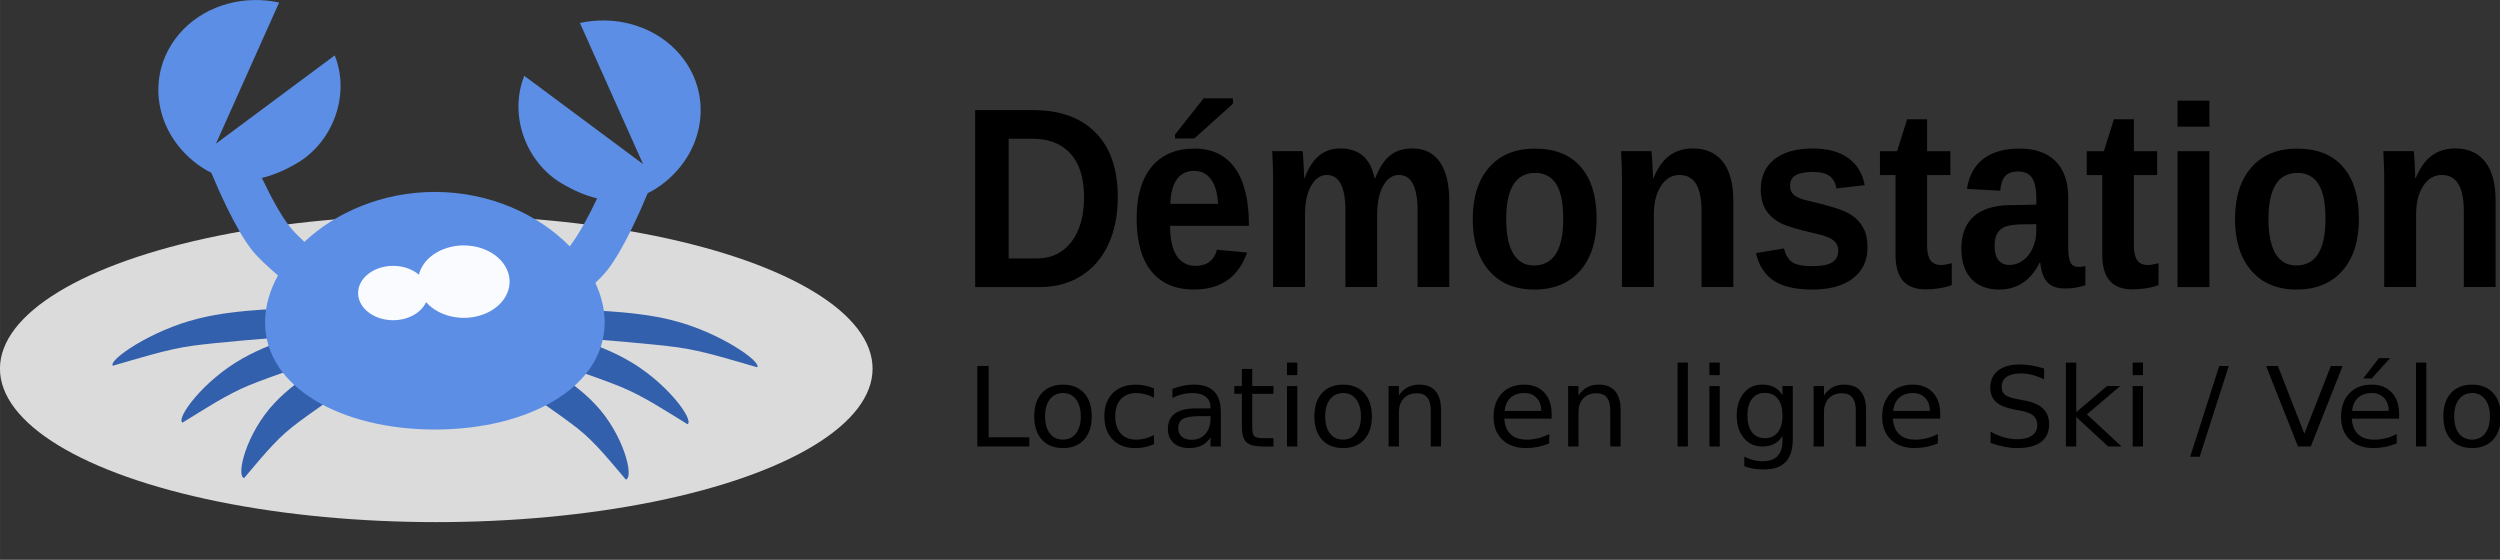 <?xml version="1.0" encoding="UTF-8" standalone="no"?>
<svg
   xmlns:dc="http://purl.org/dc/elements/1.1/"
   xmlns:cc="http://creativecommons.org/ns#"
   xmlns:rdf="http://www.w3.org/1999/02/22-rdf-syntax-ns#"
   xmlns:svg="http://www.w3.org/2000/svg"
   xmlns="http://www.w3.org/2000/svg"
   xmlns:sodipodi="http://sodipodi.sourceforge.net/DTD/sodipodi-0.dtd"
   xmlns:inkscape="http://www.inkscape.org/namespaces/inkscape"
   inkscape:version="1.0 (4035a4fb49, 2020-05-01)"
   sodipodi:docname="skilocdemo.svg"
   id="svg26"
   viewBox="0 0 77.334 17.316"
   version="1.1"
   width="77.335mm"
   height="17.316mm">
  <rect x="0" y="0" width="77.334" height="17.316" fill="#333333" stroke="none"/>
  <defs
     id="defs30" />
  <sodipodi:namedview
     fit-margin-bottom="0"
     fit-margin-right="0"
     fit-margin-left="0"
     fit-margin-top="0"
     inkscape:snap-text-baseline="false"
     inkscape:document-rotation="0"
     inkscape:current-layer="text20"
     inkscape:window-maximized="0"
     inkscape:window-y="0"
     inkscape:window-x="0"
     inkscape:cy="100.50182"
     inkscape:cx="299.04311"
     inkscape:zoom="2.3964562"
     showgrid="false"
     id="namedview28"
     inkscape:window-height="1440"
     inkscape:window-width="3440"
     inkscape:pageshadow="2"
     inkscape:pageopacity="0"
     guidetolerance="10"
     gridtolerance="10"
     objecttolerance="10"
     borderopacity="1"
     bordercolor="#666666"
     pagecolor="#ffffff" />
  <g
     id="g24"
     transform="translate(-53.029,-54.752)">
    <ellipse
       style="fill:#dbdbdb"
       id="ellipse2"
       cx="66.524"
       cy="66.156"
       ry="4.747"
       rx="13.497" />
    <path
       style="fill:none"
       inkscape:connector-curvature="0"
       id="path4"
       d="m 77.463,67.957 a 4.895,11.083 90 0 1 -12.714,4.049 4.895,11.083 90 0 1 -9.166,-5.616 4.895,11.083 90 0 1 12.714,-4.049 4.895,11.083 90 0 1 9.166,5.616 z" />
    <g
       style="fill:#3360ac;fill-opacity:1"
       id="g18"
       transform="matrix(1.034,0,0,0.795,13.52,-5.095)">
      <path
         style="fill:#3360ac;fill-opacity:1"
         inkscape:connector-curvature="0"
         id="path6"
         d="m 60.86,89.57 c -0.754,-0.28 -1.603,-0.638 -2.387,-0.778 -0.711,-0.126 -2.42,-0.313 -3.16,-0.372 l 0.049,-1.082 c 0,0 1.771,4.59e-4 2.96,0.403 1.404,0.455 2.688,1.62 2.539,1.829 z" />
      <path
         style="fill:#3360ac;fill-opacity:1"
         inkscape:connector-curvature="0"
         id="path8"
         d="m 58.777,91.786 c -0.623,-0.495 -1.31,-1.092 -2.008,-1.462 -0.632,-0.335 -2.192,-1.031 -2.875,-1.311 l 0.403,-1.012 c 0,0 1.68,0.537 2.675,1.28 1.182,0.857 2.016,2.351 1.805,2.505 z" />
      <path
         style="fill:#3360ac;fill-opacity:1"
         inkscape:connector-curvature="0"
         id="path10"
         d="m 56.933,93.941 c -0.433,-0.655 -0.894,-1.427 -1.438,-1.986 -0.493,-0.507 -1.752,-1.631 -2.311,-2.1 l 0.71,-0.843 c 0,0 1.424,1.009 2.131,2.011 0.847,1.166 1.159,2.834 0.909,2.918 z" />
      <path
         style="fill:#3360ac;fill-opacity:1"
         inkscape:connector-curvature="0"
         id="path12"
         d="m 41.586,89.51 c 0.754,-0.28 1.603,-0.638 2.387,-0.778 0.711,-0.127 2.42,-0.313 3.16,-0.372 l -0.049,-1.082 c 0,0 -1.771,4.59e-4 -2.96,0.403 -1.404,0.455 -2.688,1.62 -2.539,1.829 z" />
      <path
         style="fill:#3360ac;fill-opacity:1"
         inkscape:connector-curvature="0"
         id="path14"
         d="m 43.669,91.725 c 0.623,-0.495 1.31,-1.092 2.008,-1.462 0.632,-0.335 2.192,-1.031 2.875,-1.311 L 48.15,87.94 c 0,0 -1.68,0.537 -2.675,1.28 -1.182,0.857 -2.016,2.351 -1.805,2.505 z" />
      <path
         style="fill:#3360ac;fill-opacity:1"
         inkscape:connector-curvature="0"
         id="path16"
         d="m 45.513,93.881 c 0.433,-0.655 0.894,-1.427 1.438,-1.986 0.493,-0.507 1.752,-1.631 2.311,-2.1 l -0.71,-0.843 c 0,0 -1.424,1.009 -2.131,2.011 -0.847,1.166 -1.159,2.834 -0.909,2.918 z" />
    </g>
    <path
       style="fill:#5b8ee4;fill-opacity:1"
       inkscape:connector-curvature="0"
       id="path20"
       d="m 60.884,54.753 c -1.112,0.019 -2.135,0.589 -2.641,1.528 -0.623,1.156 -0.306,2.579 0.773,3.46 0.183,0.15 0.367,0.266 0.55,0.356 0.188,0.453 0.749,1.758 1.266,2.402 0.188,0.234 0.485,0.508 0.796,0.773 -0.257,0.465 -0.4,0.959 -0.4,1.451 0,2.006 2.351,3.316 5.252,3.316 2.901,0 5.253,-1.31 5.253,-3.316 0,-0.412 -0.104,-0.824 -0.287,-1.22 0.134,-0.13 0.258,-0.256 0.351,-0.372 0.518,-0.644 1.079,-1.948 1.267,-2.402 0.183,-0.09 0.367,-0.207 0.55,-0.356 1.078,-0.882 1.395,-2.304 0.773,-3.46 -0.506,-0.939 -1.529,-1.509 -2.641,-1.528 -0.257,-0.004 -0.518,0.02 -0.779,0.077 l 1.954,4.366 -3.674,-2.731 c -0.494,1.24 0.07,2.677 1.138,3.317 0.37,0.222 0.742,0.386 1.115,0.475 -0.247,0.521 -0.556,1.106 -0.848,1.484 -0.96,-0.983 -2.469,-1.684 -4.172,-1.684 -1.623,0 -3.073,0.636 -4.036,1.546 -0.167,-0.156 -0.321,-0.31 -0.432,-0.447 -0.302,-0.375 -0.625,-0.99 -0.882,-1.531 0.373,-0.09 0.745,-0.253 1.115,-0.475 1.067,-0.641 1.632,-2.078 1.138,-3.317 l -3.674,2.731 1.954,-4.366 C 61.402,54.773 61.14,54.749 60.884,54.753 Z" />
    <path
       style="fill:#ffffff;fill-opacity:0.968"
       inkscape:connector-curvature="0"
       id="path22"
       d="m 67.377,62.344 a 1.417,1.119 0 0 0 -1.39,0.905 1.083,0.84 0 0 0 -0.797,-0.272 1.083,0.84 0 0 0 -1.083,0.84 1.083,0.84 0 0 0 1.083,0.84 1.083,0.84 0 0 0 1.02,-0.56 1.417,1.119 0 0 0 1.166,0.487 1.417,1.119 0 0 0 1.416,-1.12 1.417,1.119 0 0 0 -1.416,-1.119 z" />
    <g
       style="font-style:normal;font-weight:normal;font-size:7.564px;line-height:1.25;font-family:sans-serif;fill:#000000;fill-opacity:1;stroke:none;stroke-width:0.189"
       id="text20"
       transform="scale(0.951,1.052)"
       aria-label="Démonstation">
      <path
         id="path44"
         style="font-style:normal;font-variant:normal;font-weight:bold;font-stretch:normal;font-size:7.564px;font-family:Arimo;-inkscape-font-specification:'Arimo, Bold';font-variant-ligatures:normal;font-variant-caps:normal;font-variant-numeric:normal;font-variant-east-asian:normal;stroke-width:0.189"
         d="m 92.12,57.846 q 0,0.805 -0.318,1.407 -0.314,0.598 -0.894,0.916 -0.576,0.318 -1.322,0.318 h -2.105 v -5.204 h 1.884 q 1.315,0 2.035,0.665 0.72,0.661 0.72,1.898 z m -1.097,0 q 0,-0.838 -0.436,-1.278 -0.436,-0.443 -1.245,-0.443 h -0.772 v 3.52 h 0.923 q 0.702,0 1.115,-0.484 0.414,-0.484 0.414,-1.315 z" />
      <path
         id="path46"
         style="font-style:normal;font-variant:normal;font-weight:bold;font-stretch:normal;font-size:7.564px;font-family:Arimo;-inkscape-font-specification:'Arimo, Bold';font-variant-ligatures:normal;font-variant-caps:normal;font-variant-numeric:normal;font-variant-east-asian:normal;stroke-width:0.189"
         d="m 94.602,60.56 q -0.901,0 -1.385,-0.532 -0.484,-0.536 -0.484,-1.559 0,-0.99 0.491,-1.522 0.491,-0.532 1.392,-0.532 0.861,0 1.315,0.572 0.454,0.569 0.454,1.669 v 0.03 h -2.563 q 0,0.584 0.214,0.883 0.218,0.295 0.617,0.295 0.55,0 0.694,-0.476 l 0.979,0.085 q -0.425,1.086 -1.725,1.086 z m 0,-3.49 q -0.366,0 -0.565,0.255 -0.196,0.255 -0.207,0.713 h 1.551 Q 95.351,57.554 95.148,57.314 94.945,57.07 94.602,57.07 Z M 93.981,56.117 v -0.115 l 0.931,-1.064 h 0.953 v 0.159 l -1.256,1.019 z" />
      <path
         id="path48"
         style="font-style:normal;font-variant:normal;font-weight:bold;font-stretch:normal;font-size:7.564px;font-family:Arimo;-inkscape-font-specification:'Arimo, Bold';font-variant-ligatures:normal;font-variant-caps:normal;font-variant-numeric:normal;font-variant-east-asian:normal;stroke-width:0.189"
         d="m 99.525,60.486 v -2.242 q 0,-1.053 -0.606,-1.053 -0.314,0 -0.513,0.321 -0.196,0.321 -0.196,0.831 v 2.142 h -1.038 v -3.103 q 0,-0.321 -0.011,-0.524 -0.007,-0.207 -0.018,-0.369 h 0.99 q 0.011,0.07 0.03,0.377 0.018,0.303 0.018,0.417 h 0.015 q 0.192,-0.458 0.476,-0.665 0.288,-0.207 0.687,-0.207 0.916,0 1.112,0.872 h 0.022 q 0.203,-0.465 0.488,-0.669 0.284,-0.203 0.724,-0.203 0.584,0 0.89,0.399 0.307,0.395 0.307,1.138 v 2.537 h -1.03 v -2.242 q 0,-1.053 -0.606,-1.053 -0.303,0 -0.499,0.295 -0.192,0.292 -0.211,0.809 v 2.19 z" />
      <path
         id="path50"
         style="font-style:normal;font-variant:normal;font-weight:bold;font-stretch:normal;font-size:7.564px;font-family:Arimo;-inkscape-font-specification:'Arimo, Bold';font-variant-ligatures:normal;font-variant-caps:normal;font-variant-numeric:normal;font-variant-east-asian:normal;stroke-width:0.189"
         d="m 107.695,58.485 q 0,0.971 -0.539,1.525 -0.539,0.55 -1.492,0.55 -0.934,0 -1.466,-0.554 -0.532,-0.554 -0.532,-1.522 0,-0.964 0.532,-1.514 0.532,-0.554 1.488,-0.554 0.979,0 1.492,0.536 0.517,0.532 0.517,1.533 z m -1.086,0 q 0,-0.713 -0.233,-1.034 -0.233,-0.321 -0.676,-0.321 -0.946,0 -0.946,1.356 0,0.669 0.229,1.019 0.233,0.347 0.669,0.347 0.957,0 0.957,-1.367 z" />
      <path
         id="path52"
         style="font-style:normal;font-variant:normal;font-weight:bold;font-stretch:normal;font-size:7.564px;font-family:Arimo;-inkscape-font-specification:'Arimo, Bold';font-variant-ligatures:normal;font-variant-caps:normal;font-variant-numeric:normal;font-variant-east-asian:normal;stroke-width:0.189"
         d="m 111.108,60.486 v -2.242 q 0,-1.053 -0.713,-1.053 -0.377,0 -0.609,0.325 -0.229,0.321 -0.229,0.827 v 2.142 h -1.038 v -3.103 q 0,-0.321 -0.011,-0.524 -0.007,-0.207 -0.018,-0.369 h 0.99 q 0.011,0.07 0.029,0.377 0.018,0.303 0.018,0.417 h 0.015 q 0.211,-0.458 0.528,-0.665 0.318,-0.207 0.757,-0.207 0.635,0 0.975,0.392 0.34,0.392 0.34,1.145 v 2.537 z" />
      <path
         id="path54"
         style="font-style:normal;font-variant:normal;font-weight:bold;font-stretch:normal;font-size:7.564px;font-family:Arimo;-inkscape-font-specification:'Arimo, Bold';font-variant-ligatures:normal;font-variant-caps:normal;font-variant-numeric:normal;font-variant-east-asian:normal;stroke-width:0.189"
         d="m 116.508,59.319 q 0,0.58 -0.476,0.912 -0.473,0.329 -1.311,0.329 -0.824,0 -1.263,-0.259 -0.436,-0.262 -0.58,-0.813 l 0.912,-0.137 q 0.078,0.284 0.266,0.403 0.192,0.118 0.665,0.118 0.436,0 0.635,-0.111 0.199,-0.111 0.199,-0.347 0,-0.192 -0.163,-0.303 -0.159,-0.115 -0.543,-0.192 -0.879,-0.174 -1.186,-0.321 -0.307,-0.151 -0.469,-0.388 -0.159,-0.24 -0.159,-0.587 0,-0.573 0.44,-0.89 0.443,-0.321 1.252,-0.321 0.713,0 1.145,0.277 0.436,0.277 0.543,0.801 l -0.92,0.096 q -0.044,-0.244 -0.218,-0.362 -0.174,-0.122 -0.55,-0.122 -0.369,0 -0.554,0.096 -0.185,0.092 -0.185,0.314 0,0.174 0.14,0.277 0.144,0.1 0.48,0.166 0.469,0.096 0.831,0.199 0.366,0.1 0.584,0.24 0.222,0.14 0.351,0.362 0.133,0.218 0.133,0.561 z" />
      <path
         id="path56"
         style="font-style:normal;font-variant:normal;font-weight:bold;font-stretch:normal;font-size:7.564px;font-family:Arimo;-inkscape-font-specification:'Arimo, Bold';font-variant-ligatures:normal;font-variant-caps:normal;font-variant-numeric:normal;font-variant-east-asian:normal;stroke-width:0.189"
         d="m 118.37,60.553 q -0.458,0 -0.705,-0.247 -0.247,-0.251 -0.247,-0.757 v -2.356 h -0.506 v -0.702 h 0.558 l 0.325,-0.938 h 0.65 v 0.938 h 0.757 v 0.702 h -0.757 v 2.076 q 0,0.292 0.111,0.432 0.111,0.137 0.344,0.137 0.122,0 0.347,-0.052 v 0.643 q -0.384,0.126 -0.875,0.126 z" />
      <path
         id="path58"
         style="font-style:normal;font-variant:normal;font-weight:bold;font-stretch:normal;font-size:7.564px;font-family:Arimo;-inkscape-font-specification:'Arimo, Bold';font-variant-ligatures:normal;font-variant-caps:normal;font-variant-numeric:normal;font-variant-east-asian:normal;stroke-width:0.189"
         d="m 120.789,60.56 q -0.58,0 -0.905,-0.314 -0.325,-0.318 -0.325,-0.89 0,-0.621 0.403,-0.946 0.406,-0.325 1.175,-0.332 l 0.861,-0.015 v -0.203 q 0,-0.392 -0.137,-0.58 -0.137,-0.192 -0.447,-0.192 -0.288,0 -0.425,0.133 -0.133,0.129 -0.166,0.432 l -1.082,-0.052 q 0.1,-0.584 0.532,-0.883 0.436,-0.303 1.186,-0.303 0.757,0 1.167,0.373 0.41,0.373 0.41,1.06 v 1.455 q 0,0.336 0.074,0.465 0.078,0.126 0.255,0.126 0.118,0 0.229,-0.022 v 0.561 q -0.092,0.022 -0.166,0.041 -0.074,0.018 -0.148,0.03 -0.074,0.011 -0.159,0.018 -0.081,0.007 -0.192,0.007 -0.392,0 -0.58,-0.192 -0.185,-0.192 -0.222,-0.565 h -0.022 q -0.436,0.787 -1.315,0.787 z m 1.208,-1.924 -0.532,0.007 q -0.362,0.015 -0.513,0.081 -0.151,0.063 -0.233,0.196 -0.078,0.133 -0.078,0.355 0,0.284 0.129,0.425 0.133,0.137 0.351,0.137 0.244,0 0.443,-0.133 0.203,-0.133 0.318,-0.366 0.115,-0.236 0.115,-0.499 z" />
      <path
         id="path60"
         style="font-style:normal;font-variant:normal;font-weight:bold;font-stretch:normal;font-size:7.564px;font-family:Arimo;-inkscape-font-specification:'Arimo, Bold';font-variant-ligatures:normal;font-variant-caps:normal;font-variant-numeric:normal;font-variant-east-asian:normal;stroke-width:0.189"
         d="m 125.096,60.553 q -0.458,0 -0.705,-0.247 -0.247,-0.251 -0.247,-0.757 v -2.356 h -0.506 v -0.702 h 0.558 l 0.325,-0.938 h 0.65 v 0.938 h 0.757 v 0.702 h -0.757 v 2.076 q 0,0.292 0.111,0.432 0.111,0.137 0.344,0.137 0.122,0 0.347,-0.052 v 0.643 q -0.384,0.126 -0.875,0.126 z" />
      <path
         id="path62"
         style="font-style:normal;font-variant:normal;font-weight:bold;font-stretch:normal;font-size:7.564px;font-family:Arimo;-inkscape-font-specification:'Arimo, Bold';font-variant-ligatures:normal;font-variant-caps:normal;font-variant-numeric:normal;font-variant-east-asian:normal;stroke-width:0.189"
         d="m 126.591,55.77 v -0.765 h 1.038 v 0.765 z m 0,4.717 v -3.996 h 1.038 v 3.996 z" />
      <path
         id="path64"
         style="font-style:normal;font-variant:normal;font-weight:bold;font-stretch:normal;font-size:7.564px;font-family:Arimo;-inkscape-font-specification:'Arimo, Bold';font-variant-ligatures:normal;font-variant-caps:normal;font-variant-numeric:normal;font-variant-east-asian:normal;stroke-width:0.189"
         d="m 132.49,58.485 q 0,0.971 -0.539,1.525 -0.539,0.55 -1.492,0.55 -0.934,0 -1.466,-0.554 -0.532,-0.554 -0.532,-1.522 0,-0.964 0.532,-1.514 0.532,-0.554 1.488,-0.554 0.979,0 1.492,0.536 0.517,0.532 0.517,1.533 z m -1.086,0 q 0,-0.713 -0.233,-1.034 -0.233,-0.321 -0.676,-0.321 -0.946,0 -0.946,1.356 0,0.669 0.229,1.019 0.233,0.347 0.669,0.347 0.957,0 0.957,-1.367 z" />
      <path
         id="path66"
         style="font-style:normal;font-variant:normal;font-weight:bold;font-stretch:normal;font-size:7.564px;font-family:Arimo;-inkscape-font-specification:'Arimo, Bold';font-variant-ligatures:normal;font-variant-caps:normal;font-variant-numeric:normal;font-variant-east-asian:normal;stroke-width:0.189"
         d="m 135.903,60.486 v -2.242 q 0,-1.053 -0.713,-1.053 -0.377,0 -0.609,0.325 -0.229,0.321 -0.229,0.827 v 2.142 h -1.038 v -3.103 q 0,-0.321 -0.011,-0.524 -0.007,-0.207 -0.018,-0.369 h 0.99 q 0.011,0.07 0.03,0.377 0.018,0.303 0.018,0.417 h 0.015 q 0.211,-0.458 0.528,-0.665 0.318,-0.207 0.757,-0.207 0.635,0 0.975,0.392 0.34,0.392 0.34,1.145 v 2.537 z" />
    </g>
    <g
       style="font-style:normal;font-weight:normal;font-size:3.479px;line-height:1.25;font-family:sans-serif;fill:#000000;fill-opacity:1;stroke:none;stroke-width:0.087"
       id="text24"
       transform="scale(1.019,0.982)"
       aria-label="Location en ligne Ski / Vélo">
      <path
         id="path69"
         style="stroke-width:0.087"
         d="m 81.709,67.284 h 0.343 v 2.247 h 1.235 v 0.289 h -1.578 z" />
      <path
         id="path71"
         style="stroke-width:0.087"
         d="m 84.309,68.137 q -0.251,0 -0.398,0.197 -0.146,0.195 -0.146,0.537 0,0.341 0.144,0.538 0.146,0.195 0.399,0.195 0.25,0 0.396,-0.197 0.146,-0.197 0.146,-0.537 0,-0.338 -0.146,-0.535 -0.146,-0.199 -0.396,-0.199 z m 0,-0.265 q 0.408,0 0.64,0.265 0.233,0.265 0.233,0.734 0,0.467 -0.233,0.734 -0.233,0.265 -0.64,0.265 -0.409,0 -0.642,-0.265 -0.231,-0.267 -0.231,-0.734 0,-0.469 0.231,-0.734 0.233,-0.265 0.642,-0.265 z" />
      <path
         id="path73"
         style="stroke-width:0.087"
         d="m 87.07,67.991 v 0.292 q -0.133,-0.073 -0.267,-0.109 -0.133,-0.037 -0.268,-0.037 -0.304,0 -0.472,0.194 -0.168,0.192 -0.168,0.54 0,0.348 0.168,0.542 0.168,0.192 0.472,0.192 0.136,0 0.268,-0.036 0.134,-0.037 0.267,-0.11 v 0.289 q -0.131,0.061 -0.272,0.092 -0.139,0.031 -0.297,0.031 -0.43,0 -0.683,-0.27 -0.253,-0.27 -0.253,-0.729 0,-0.465 0.255,-0.732 0.257,-0.267 0.702,-0.267 0.144,0 0.282,0.031 0.138,0.029 0.267,0.088 z" />
      <path
         id="path75"
         style="stroke-width:0.087"
         d="m 88.478,68.864 q -0.379,0 -0.525,0.087 -0.146,0.087 -0.146,0.296 0,0.166 0.109,0.265 0.11,0.097 0.299,0.097 0.26,0 0.416,-0.183 0.158,-0.185 0.158,-0.491 v -0.07 z m 0.623,-0.129 v 1.085 h -0.313 v -0.289 q -0.107,0.173 -0.267,0.257 -0.16,0.082 -0.391,0.082 -0.292,0 -0.465,-0.163 -0.172,-0.165 -0.172,-0.44 0,-0.321 0.214,-0.484 0.216,-0.163 0.642,-0.163 h 0.438 v -0.031 q 0,-0.216 -0.143,-0.333 -0.141,-0.119 -0.397,-0.119 -0.163,0 -0.318,0.039 -0.155,0.039 -0.297,0.117 v -0.289 q 0.172,-0.066 0.333,-0.099 0.161,-0.034 0.314,-0.034 0.413,0 0.617,0.214 0.204,0.214 0.204,0.649 z" />
      <path
         id="path77"
         style="stroke-width:0.087"
         d="m 90.054,67.378 v 0.54 h 0.644 v 0.243 H 90.054 v 1.033 q 0,0.233 0.063,0.299 0.065,0.066 0.26,0.066 h 0.321 v 0.262 h -0.321 q -0.362,0 -0.499,-0.134 -0.138,-0.136 -0.138,-0.493 v -1.033 h -0.229 v -0.243 h 0.229 v -0.54 z" />
      <path
         id="path79"
         style="stroke-width:0.087"
         d="m 91.109,67.918 h 0.313 v 1.903 h -0.313 z m 0,-0.741 h 0.313 v 0.396 h -0.313 z" />
      <path
         id="path81"
         style="stroke-width:0.087"
         d="m 92.813,68.137 q -0.251,0 -0.398,0.197 -0.146,0.195 -0.146,0.537 0,0.341 0.144,0.538 0.146,0.195 0.399,0.195 0.25,0 0.396,-0.197 0.146,-0.197 0.146,-0.537 0,-0.338 -0.146,-0.535 -0.146,-0.199 -0.396,-0.199 z m 0,-0.265 q 0.408,0 0.64,0.265 0.233,0.265 0.233,0.734 0,0.467 -0.233,0.734 -0.233,0.265 -0.64,0.265 -0.409,0 -0.642,-0.265 -0.231,-0.267 -0.231,-0.734 0,-0.469 0.231,-0.734 0.233,-0.265 0.642,-0.265 z" />
      <path
         id="path83"
         style="stroke-width:0.087"
         d="m 95.786,68.672 v 1.148 h -0.313 v -1.138 q 0,-0.27 -0.105,-0.404 -0.105,-0.134 -0.316,-0.134 -0.253,0 -0.399,0.161 -0.146,0.161 -0.146,0.44 v 1.075 h -0.314 v -1.903 h 0.314 v 0.296 q 0.112,-0.172 0.263,-0.257 0.153,-0.085 0.352,-0.085 0.328,0 0.496,0.204 0.168,0.202 0.168,0.596 z" />
      <path
         id="path85"
         style="stroke-width:0.087"
         d="m 99.143,68.791 v 0.153 h -1.437 q 0.02,0.323 0.194,0.493 0.175,0.168 0.486,0.168 0.18,0 0.348,-0.044 0.17,-0.044 0.336,-0.133 v 0.296 q -0.168,0.071 -0.345,0.109 -0.177,0.037 -0.358,0.037 -0.455,0 -0.722,-0.265 -0.265,-0.265 -0.265,-0.717 0,-0.467 0.251,-0.741 0.253,-0.275 0.681,-0.275 0.384,0 0.606,0.248 0.224,0.246 0.224,0.671 z m -0.313,-0.092 q -0.003,-0.257 -0.144,-0.409 -0.139,-0.153 -0.37,-0.153 -0.262,0 -0.42,0.148 -0.156,0.148 -0.18,0.416 z" />
      <path
         id="path87"
         style="stroke-width:0.087"
         d="m 101.237,68.672 v 1.148 h -0.313 v -1.138 q 0,-0.27 -0.105,-0.404 -0.105,-0.134 -0.316,-0.134 -0.253,0 -0.399,0.161 -0.146,0.161 -0.146,0.44 v 1.075 h -0.314 v -1.903 h 0.314 v 0.296 q 0.112,-0.172 0.263,-0.257 0.153,-0.085 0.352,-0.085 0.328,0 0.496,0.204 0.168,0.202 0.168,0.596 z" />
      <path
         id="path89"
         style="stroke-width:0.087"
         d="m 102.966,67.177 h 0.313 v 2.643 h -0.313 z" />
      <path
         id="path91"
         style="stroke-width:0.087"
         d="m 103.933,67.918 h 0.313 v 1.903 h -0.313 z m 0,-0.741 h 0.313 v 0.396 h -0.313 z" />
      <path
         id="path93"
         style="stroke-width:0.087"
         d="m 106.151,68.847 q 0,-0.34 -0.141,-0.527 -0.139,-0.187 -0.392,-0.187 -0.251,0 -0.392,0.187 -0.139,0.187 -0.139,0.527 0,0.338 0.139,0.525 0.141,0.187 0.392,0.187 0.253,0 0.392,-0.187 0.141,-0.187 0.141,-0.525 z m 0.313,0.737 q 0,0.486 -0.216,0.722 -0.216,0.238 -0.661,0.238 -0.165,0 -0.311,-0.025 -0.146,-0.024 -0.284,-0.075 v -0.304 q 0.138,0.075 0.272,0.11 0.134,0.036 0.273,0.036 0.307,0 0.46,-0.161 0.153,-0.16 0.153,-0.484 v -0.155 q -0.097,0.168 -0.248,0.251 -0.151,0.083 -0.362,0.083 -0.35,0 -0.564,-0.267 -0.214,-0.267 -0.214,-0.707 0,-0.442 0.214,-0.708 0.214,-0.267 0.564,-0.267 0.211,0 0.362,0.083 0.151,0.083 0.248,0.251 v -0.289 h 0.313 z" />
      <path
         id="path95"
         style="stroke-width:0.087"
         d="m 108.689,68.672 v 1.148 h -0.313 v -1.138 q 0,-0.27 -0.105,-0.404 -0.105,-0.134 -0.316,-0.134 -0.253,0 -0.399,0.161 -0.146,0.161 -0.146,0.44 v 1.075 h -0.314 v -1.903 h 0.314 v 0.296 q 0.112,-0.172 0.263,-0.257 0.153,-0.085 0.352,-0.085 0.328,0 0.496,0.204 0.168,0.202 0.168,0.596 z" />
      <path
         id="path97"
         style="stroke-width:0.087"
         d="m 110.94,68.791 v 0.153 h -1.437 q 0.02,0.323 0.194,0.493 0.175,0.168 0.486,0.168 0.18,0 0.348,-0.044 0.17,-0.044 0.336,-0.133 v 0.296 q -0.168,0.071 -0.345,0.109 -0.177,0.037 -0.358,0.037 -0.455,0 -0.722,-0.265 -0.265,-0.265 -0.265,-0.717 0,-0.467 0.251,-0.741 0.253,-0.275 0.681,-0.275 0.384,0 0.606,0.248 0.224,0.246 0.224,0.671 z m -0.313,-0.092 q -0.003,-0.257 -0.144,-0.409 -0.139,-0.153 -0.37,-0.153 -0.262,0 -0.42,0.148 -0.156,0.148 -0.18,0.416 z" />
      <path
         id="path99"
         style="stroke-width:0.087"
         d="m 114.093,67.368 v 0.335 q -0.195,-0.093 -0.369,-0.139 -0.173,-0.046 -0.335,-0.046 -0.28,0 -0.433,0.109 -0.151,0.109 -0.151,0.309 0,0.168 0.1,0.255 0.102,0.085 0.384,0.138 l 0.207,0.042 q 0.384,0.073 0.566,0.258 0.183,0.183 0.183,0.493 0,0.369 -0.248,0.559 -0.246,0.19 -0.724,0.19 -0.18,0 -0.384,-0.041 -0.202,-0.041 -0.42,-0.121 v -0.353 q 0.209,0.117 0.409,0.177 0.2,0.059 0.394,0.059 0.294,0 0.454,-0.116 0.16,-0.116 0.16,-0.33 0,-0.187 -0.116,-0.292 -0.114,-0.105 -0.375,-0.158 l -0.209,-0.041 q -0.384,-0.076 -0.555,-0.24 -0.172,-0.163 -0.172,-0.454 0,-0.336 0.236,-0.53 0.238,-0.194 0.654,-0.194 0.178,0 0.364,0.032 0.185,0.032 0.379,0.097 z" />
      <path
         id="path101"
         style="stroke-width:0.087"
         d="m 114.755,67.177 h 0.314 v 1.561 l 0.933,-0.82 h 0.399 l -1.009,0.89 1.052,1.012 h -0.408 l -0.967,-0.929 v 0.929 h -0.314 z" />
      <path
         id="path103"
         style="stroke-width:0.087"
         d="m 116.782,67.918 h 0.313 v 1.903 h -0.313 z m 0,-0.741 h 0.313 v 0.396 h -0.313 z" />
      <path
         id="path105"
         style="stroke-width:0.087"
         d="m 119.41,67.284 h 0.289 l -0.883,2.859 h -0.289 z" />
      <path
         id="path107"
         style="stroke-width:0.087"
         d="m 121.8,69.82 -0.968,-2.536 h 0.358 l 0.803,2.135 0.805,-2.135 h 0.357 l -0.967,2.536 z" />
      <path
         id="path109"
         style="stroke-width:0.087"
         d="m 124.87,68.791 v 0.153 h -1.437 q 0.02,0.323 0.194,0.493 0.175,0.168 0.486,0.168 0.18,0 0.348,-0.044 0.17,-0.044 0.336,-0.133 v 0.296 q -0.168,0.071 -0.345,0.109 -0.177,0.037 -0.358,0.037 -0.455,0 -0.722,-0.265 -0.265,-0.265 -0.265,-0.717 0,-0.467 0.251,-0.741 0.253,-0.275 0.681,-0.275 0.384,0 0.606,0.248 0.224,0.246 0.224,0.671 z m -0.313,-0.092 q -0.003,-0.257 -0.144,-0.409 -0.139,-0.153 -0.37,-0.153 -0.262,0 -0.42,0.148 -0.156,0.148 -0.18,0.416 z m -0.301,-1.661 h 0.338 l -0.554,0.639 h -0.26 z" />
      <path
         id="path111"
         style="stroke-width:0.087"
         d="m 125.383,67.177 h 0.313 v 2.643 h -0.313 z" />
      <path
         id="path113"
         style="stroke-width:0.087"
         d="m 127.086,68.137 q -0.251,0 -0.398,0.197 -0.146,0.195 -0.146,0.537 0,0.341 0.144,0.538 0.146,0.195 0.399,0.195 0.25,0 0.396,-0.197 0.146,-0.197 0.146,-0.537 0,-0.338 -0.146,-0.535 -0.146,-0.199 -0.396,-0.199 z m 0,-0.265 q 0.408,0 0.64,0.265 0.233,0.265 0.233,0.734 0,0.467 -0.233,0.734 -0.233,0.265 -0.64,0.265 -0.409,0 -0.642,-0.265 -0.231,-0.267 -0.231,-0.734 0,-0.469 0.231,-0.734 0.233,-0.265 0.642,-0.265 z" />
    </g>
  </g>
</svg>
